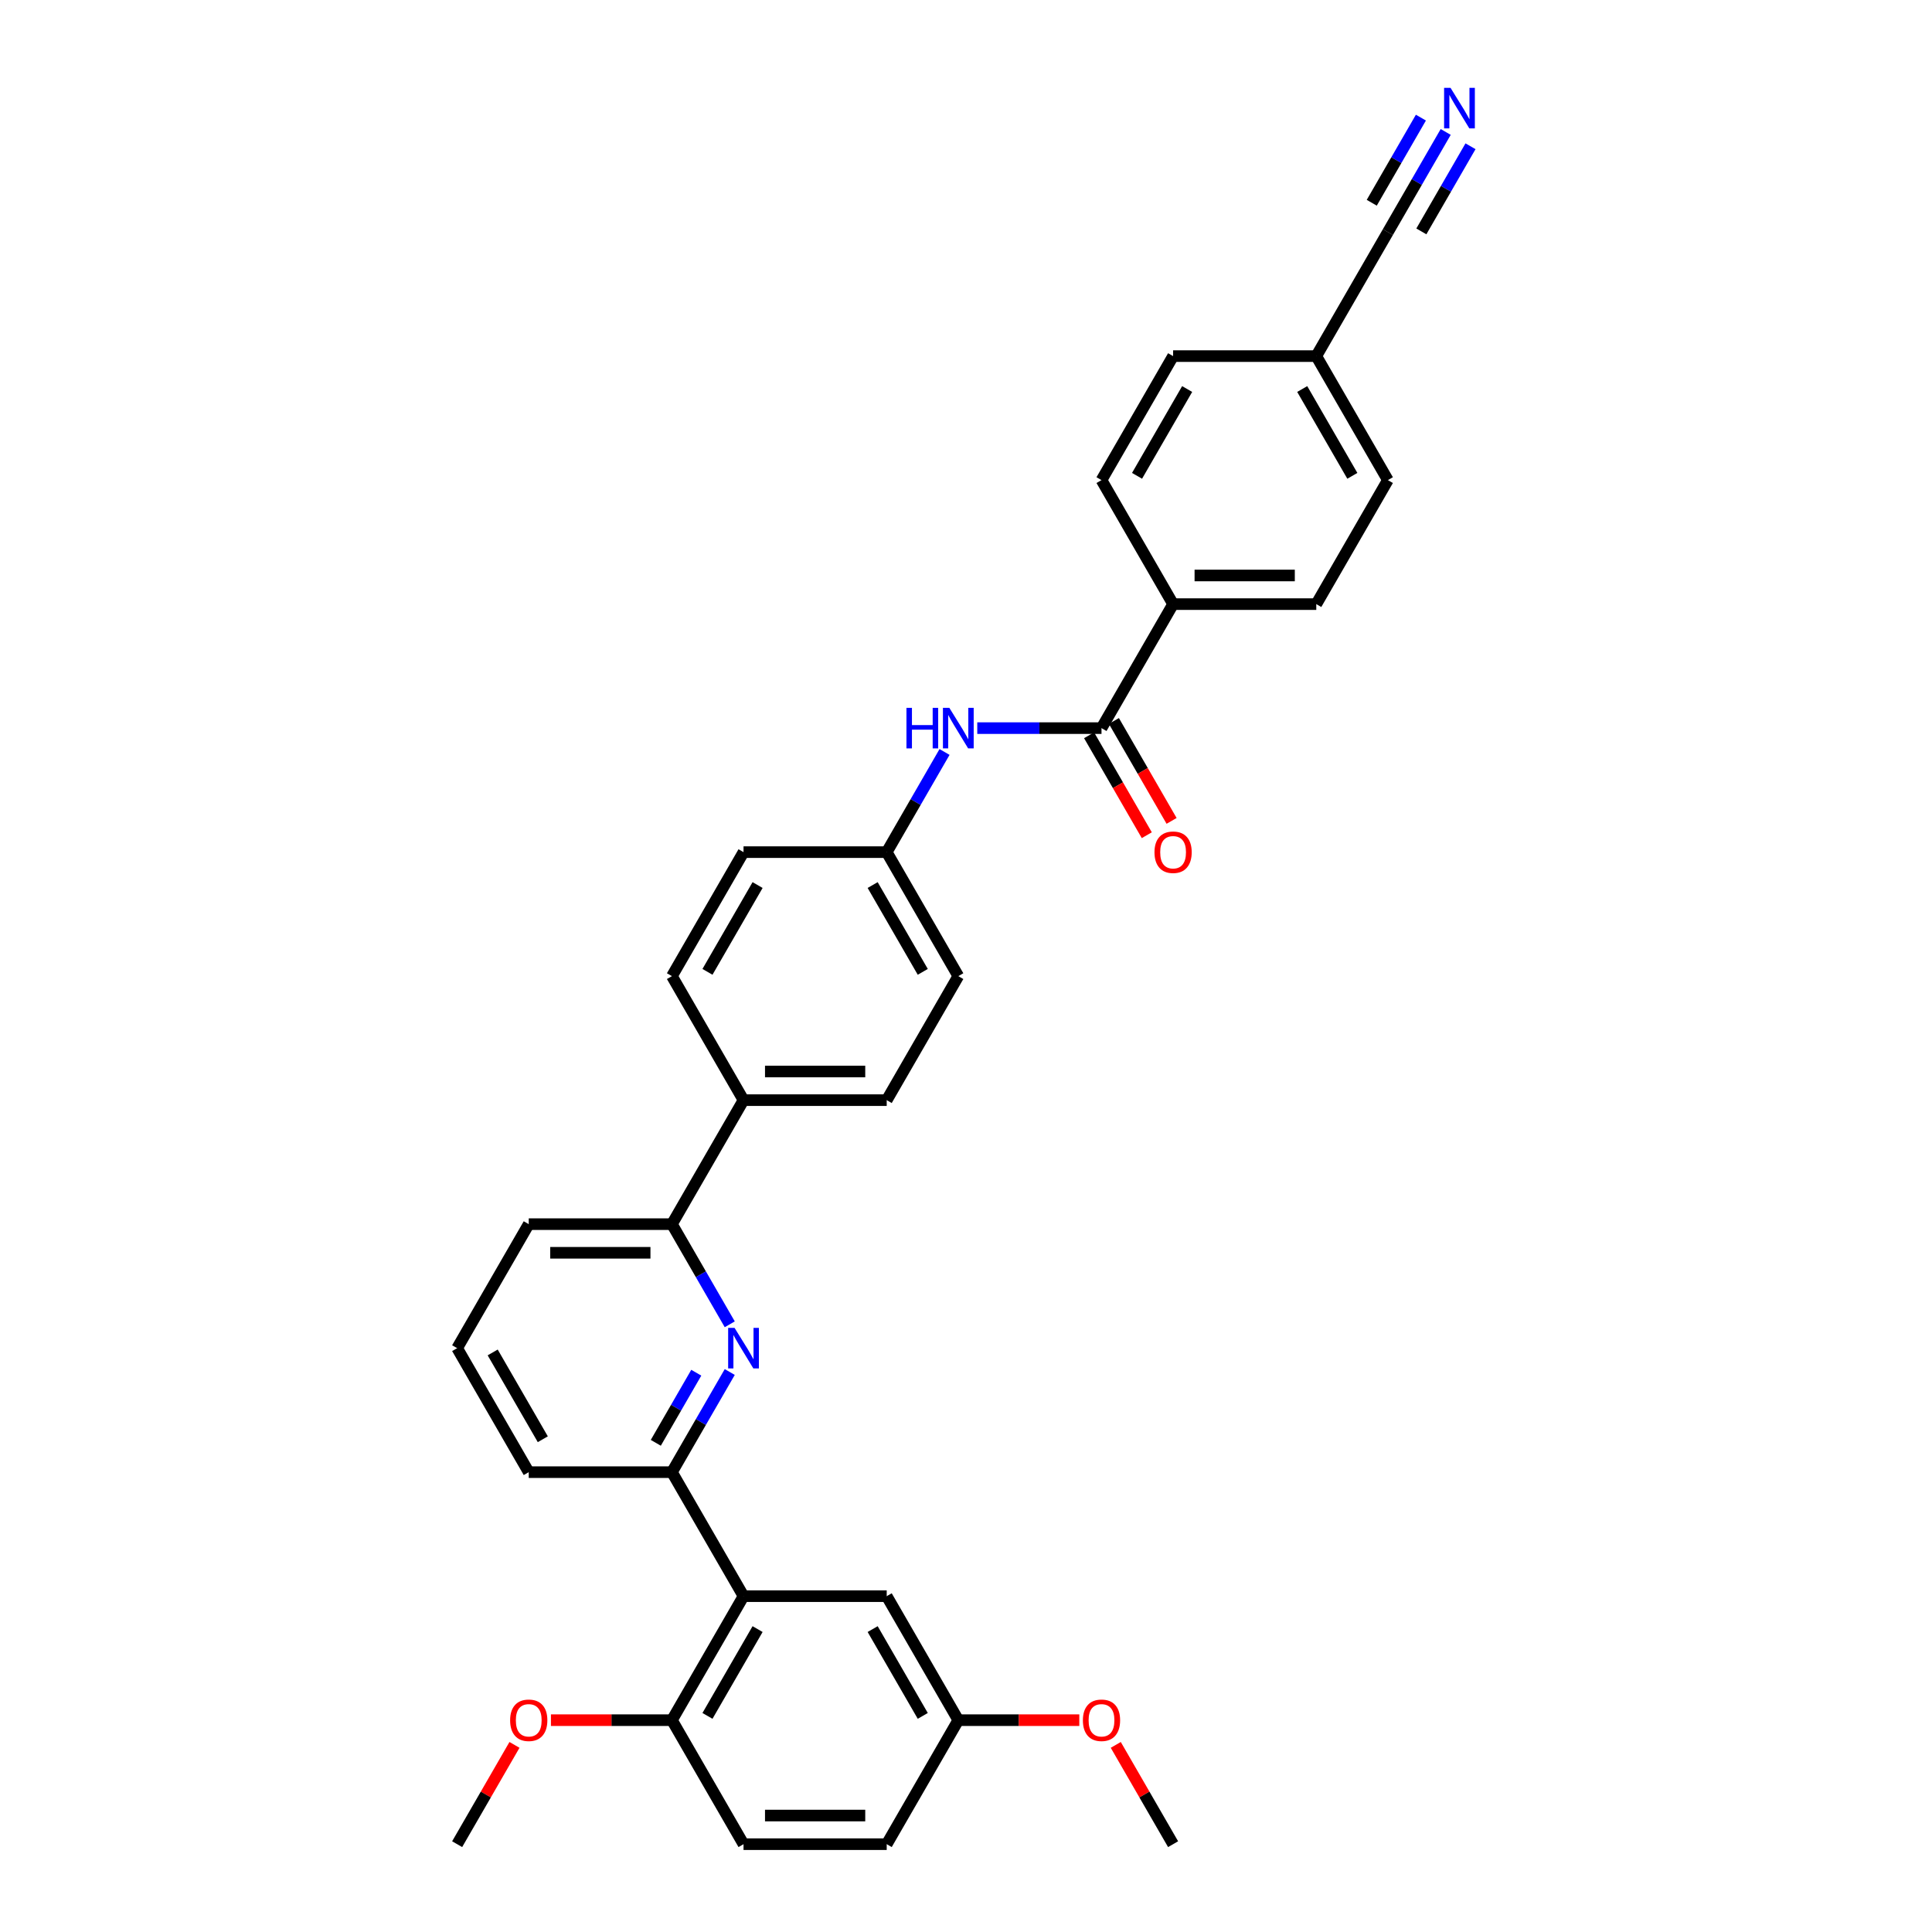<?xml version='1.0' encoding='iso-8859-1'?>
<svg version='1.1' baseProfile='full'
              xmlns='http://www.w3.org/2000/svg'
                      xmlns:rdkit='http://www.rdkit.org/xml'
                      xmlns:xlink='http://www.w3.org/1999/xlink'
                  xml:space='preserve'
width='1000px' height='1000px' viewBox='0 0 1000 1000'>
<!-- END OF HEADER -->
<rect style='opacity:1.0;fill:#FFFFFF;stroke:none' width='1000' height='1000' x='0' y='0'> </rect>
<path class='bond-2' d='M 377.719,710.151 L 362.754,736.07' style='fill:none;fill-rule:evenodd;stroke:#0000FF;stroke-width:6px;stroke-linecap:butt;stroke-linejoin:miter;stroke-opacity:1' />
<path class='bond-2' d='M 362.754,736.07 L 347.79,761.989' style='fill:none;fill-rule:evenodd;stroke:#000000;stroke-width:6px;stroke-linecap:butt;stroke-linejoin:miter;stroke-opacity:1' />
<path class='bond-2' d='M 360.392,710.515 L 349.917,728.659' style='fill:none;fill-rule:evenodd;stroke:#0000FF;stroke-width:6px;stroke-linecap:butt;stroke-linejoin:miter;stroke-opacity:1' />
<path class='bond-2' d='M 349.917,728.659 L 339.442,746.802' style='fill:none;fill-rule:evenodd;stroke:#000000;stroke-width:6px;stroke-linecap:butt;stroke-linejoin:miter;stroke-opacity:1' />
<path class='bond-5' d='M 377.719,685.456 L 362.754,659.537' style='fill:none;fill-rule:evenodd;stroke:#0000FF;stroke-width:6px;stroke-linecap:butt;stroke-linejoin:miter;stroke-opacity:1' />
<path class='bond-5' d='M 362.754,659.537 L 347.79,633.618' style='fill:none;fill-rule:evenodd;stroke:#000000;stroke-width:6px;stroke-linecap:butt;stroke-linejoin:miter;stroke-opacity:1' />
<path class='bond-0' d='M 384.848,826.175 L 347.79,761.989' style='fill:none;fill-rule:evenodd;stroke:#000000;stroke-width:6px;stroke-linecap:butt;stroke-linejoin:miter;stroke-opacity:1' />
<path class='bond-8' d='M 384.848,826.175 L 347.79,890.36' style='fill:none;fill-rule:evenodd;stroke:#000000;stroke-width:6px;stroke-linecap:butt;stroke-linejoin:miter;stroke-opacity:1' />
<path class='bond-8' d='M 392.126,843.214 L 366.186,888.144' style='fill:none;fill-rule:evenodd;stroke:#000000;stroke-width:6px;stroke-linecap:butt;stroke-linejoin:miter;stroke-opacity:1' />
<path class='bond-9' d='M 384.848,826.175 L 458.963,826.175' style='fill:none;fill-rule:evenodd;stroke:#000000;stroke-width:6px;stroke-linecap:butt;stroke-linejoin:miter;stroke-opacity:1' />
<path class='bond-1' d='M 570.135,376.876 L 537.984,376.876' style='fill:none;fill-rule:evenodd;stroke:#000000;stroke-width:6px;stroke-linecap:butt;stroke-linejoin:miter;stroke-opacity:1' />
<path class='bond-1' d='M 537.984,376.876 L 505.833,376.876' style='fill:none;fill-rule:evenodd;stroke:#0000FF;stroke-width:6px;stroke-linecap:butt;stroke-linejoin:miter;stroke-opacity:1' />
<path class='bond-7' d='M 570.135,376.876 L 607.192,312.691' style='fill:none;fill-rule:evenodd;stroke:#000000;stroke-width:6px;stroke-linecap:butt;stroke-linejoin:miter;stroke-opacity:1' />
<path class='bond-11' d='M 563.716,380.582 L 578.647,406.442' style='fill:none;fill-rule:evenodd;stroke:#000000;stroke-width:6px;stroke-linecap:butt;stroke-linejoin:miter;stroke-opacity:1' />
<path class='bond-11' d='M 578.647,406.442 L 593.577,432.302' style='fill:none;fill-rule:evenodd;stroke:#FF0000;stroke-width:6px;stroke-linecap:butt;stroke-linejoin:miter;stroke-opacity:1' />
<path class='bond-11' d='M 576.554,373.171 L 591.484,399.03' style='fill:none;fill-rule:evenodd;stroke:#000000;stroke-width:6px;stroke-linecap:butt;stroke-linejoin:miter;stroke-opacity:1' />
<path class='bond-11' d='M 591.484,399.03 L 606.414,424.89' style='fill:none;fill-rule:evenodd;stroke:#FF0000;stroke-width:6px;stroke-linecap:butt;stroke-linejoin:miter;stroke-opacity:1' />
<path class='bond-26' d='M 347.79,761.989 L 273.675,761.989' style='fill:none;fill-rule:evenodd;stroke:#000000;stroke-width:6px;stroke-linecap:butt;stroke-linejoin:miter;stroke-opacity:1' />
<path class='bond-3' d='M 488.891,389.224 L 473.927,415.143' style='fill:none;fill-rule:evenodd;stroke:#0000FF;stroke-width:6px;stroke-linecap:butt;stroke-linejoin:miter;stroke-opacity:1' />
<path class='bond-3' d='M 473.927,415.143 L 458.963,441.062' style='fill:none;fill-rule:evenodd;stroke:#000000;stroke-width:6px;stroke-linecap:butt;stroke-linejoin:miter;stroke-opacity:1' />
<path class='bond-4' d='M 748.294,68.297 L 733.329,94.216' style='fill:none;fill-rule:evenodd;stroke:#0000FF;stroke-width:6px;stroke-linecap:butt;stroke-linejoin:miter;stroke-opacity:1' />
<path class='bond-4' d='M 733.329,94.216 L 718.365,120.135' style='fill:none;fill-rule:evenodd;stroke:#000000;stroke-width:6px;stroke-linecap:butt;stroke-linejoin:miter;stroke-opacity:1' />
<path class='bond-4' d='M 735.456,60.885 L 722.737,82.916' style='fill:none;fill-rule:evenodd;stroke:#0000FF;stroke-width:6px;stroke-linecap:butt;stroke-linejoin:miter;stroke-opacity:1' />
<path class='bond-4' d='M 722.737,82.916 L 710.017,104.947' style='fill:none;fill-rule:evenodd;stroke:#000000;stroke-width:6px;stroke-linecap:butt;stroke-linejoin:miter;stroke-opacity:1' />
<path class='bond-4' d='M 761.131,75.708 L 748.411,97.739' style='fill:none;fill-rule:evenodd;stroke:#0000FF;stroke-width:6px;stroke-linecap:butt;stroke-linejoin:miter;stroke-opacity:1' />
<path class='bond-4' d='M 748.411,97.739 L 735.691,119.77' style='fill:none;fill-rule:evenodd;stroke:#000000;stroke-width:6px;stroke-linecap:butt;stroke-linejoin:miter;stroke-opacity:1' />
<path class='bond-10' d='M 347.79,633.618 L 384.848,569.433' style='fill:none;fill-rule:evenodd;stroke:#000000;stroke-width:6px;stroke-linecap:butt;stroke-linejoin:miter;stroke-opacity:1' />
<path class='bond-28' d='M 347.79,633.618 L 273.675,633.618' style='fill:none;fill-rule:evenodd;stroke:#000000;stroke-width:6px;stroke-linecap:butt;stroke-linejoin:miter;stroke-opacity:1' />
<path class='bond-28' d='M 336.673,648.441 L 284.792,648.441' style='fill:none;fill-rule:evenodd;stroke:#000000;stroke-width:6px;stroke-linecap:butt;stroke-linejoin:miter;stroke-opacity:1' />
<path class='bond-6' d='M 718.365,120.135 L 681.307,184.32' style='fill:none;fill-rule:evenodd;stroke:#000000;stroke-width:6px;stroke-linecap:butt;stroke-linejoin:miter;stroke-opacity:1' />
<path class='bond-12' d='M 607.192,312.691 L 681.307,312.691' style='fill:none;fill-rule:evenodd;stroke:#000000;stroke-width:6px;stroke-linecap:butt;stroke-linejoin:miter;stroke-opacity:1' />
<path class='bond-12' d='M 618.31,297.868 L 670.19,297.868' style='fill:none;fill-rule:evenodd;stroke:#000000;stroke-width:6px;stroke-linecap:butt;stroke-linejoin:miter;stroke-opacity:1' />
<path class='bond-13' d='M 607.192,312.691 L 570.135,248.506' style='fill:none;fill-rule:evenodd;stroke:#000000;stroke-width:6px;stroke-linecap:butt;stroke-linejoin:miter;stroke-opacity:1' />
<path class='bond-15' d='M 347.79,890.36 L 384.848,954.545' style='fill:none;fill-rule:evenodd;stroke:#000000;stroke-width:6px;stroke-linecap:butt;stroke-linejoin:miter;stroke-opacity:1' />
<path class='bond-25' d='M 347.79,890.36 L 316.477,890.36' style='fill:none;fill-rule:evenodd;stroke:#000000;stroke-width:6px;stroke-linecap:butt;stroke-linejoin:miter;stroke-opacity:1' />
<path class='bond-25' d='M 316.477,890.36 L 285.163,890.36' style='fill:none;fill-rule:evenodd;stroke:#FF0000;stroke-width:6px;stroke-linecap:butt;stroke-linejoin:miter;stroke-opacity:1' />
<path class='bond-19' d='M 458.963,826.175 L 496.02,890.36' style='fill:none;fill-rule:evenodd;stroke:#000000;stroke-width:6px;stroke-linecap:butt;stroke-linejoin:miter;stroke-opacity:1' />
<path class='bond-19' d='M 451.684,843.214 L 477.624,888.144' style='fill:none;fill-rule:evenodd;stroke:#000000;stroke-width:6px;stroke-linecap:butt;stroke-linejoin:miter;stroke-opacity:1' />
<path class='bond-16' d='M 384.848,569.433 L 458.963,569.433' style='fill:none;fill-rule:evenodd;stroke:#000000;stroke-width:6px;stroke-linecap:butt;stroke-linejoin:miter;stroke-opacity:1' />
<path class='bond-16' d='M 395.965,554.61 L 447.845,554.61' style='fill:none;fill-rule:evenodd;stroke:#000000;stroke-width:6px;stroke-linecap:butt;stroke-linejoin:miter;stroke-opacity:1' />
<path class='bond-17' d='M 384.848,569.433 L 347.79,505.247' style='fill:none;fill-rule:evenodd;stroke:#000000;stroke-width:6px;stroke-linecap:butt;stroke-linejoin:miter;stroke-opacity:1' />
<path class='bond-23' d='M 681.307,312.691 L 718.365,248.506' style='fill:none;fill-rule:evenodd;stroke:#000000;stroke-width:6px;stroke-linecap:butt;stroke-linejoin:miter;stroke-opacity:1' />
<path class='bond-22' d='M 570.135,248.506 L 607.192,184.32' style='fill:none;fill-rule:evenodd;stroke:#000000;stroke-width:6px;stroke-linecap:butt;stroke-linejoin:miter;stroke-opacity:1' />
<path class='bond-22' d='M 588.531,246.289 L 614.471,201.359' style='fill:none;fill-rule:evenodd;stroke:#000000;stroke-width:6px;stroke-linecap:butt;stroke-linejoin:miter;stroke-opacity:1' />
<path class='bond-14' d='M 458.963,441.062 L 496.02,505.247' style='fill:none;fill-rule:evenodd;stroke:#000000;stroke-width:6px;stroke-linecap:butt;stroke-linejoin:miter;stroke-opacity:1' />
<path class='bond-14' d='M 451.684,458.101 L 477.624,503.031' style='fill:none;fill-rule:evenodd;stroke:#000000;stroke-width:6px;stroke-linecap:butt;stroke-linejoin:miter;stroke-opacity:1' />
<path class='bond-33' d='M 458.963,441.062 L 384.848,441.062' style='fill:none;fill-rule:evenodd;stroke:#000000;stroke-width:6px;stroke-linecap:butt;stroke-linejoin:miter;stroke-opacity:1' />
<path class='bond-34' d='M 384.848,954.545 L 458.963,954.545' style='fill:none;fill-rule:evenodd;stroke:#000000;stroke-width:6px;stroke-linecap:butt;stroke-linejoin:miter;stroke-opacity:1' />
<path class='bond-34' d='M 395.965,939.722 L 447.845,939.722' style='fill:none;fill-rule:evenodd;stroke:#000000;stroke-width:6px;stroke-linecap:butt;stroke-linejoin:miter;stroke-opacity:1' />
<path class='bond-20' d='M 458.963,569.433 L 496.02,505.247' style='fill:none;fill-rule:evenodd;stroke:#000000;stroke-width:6px;stroke-linecap:butt;stroke-linejoin:miter;stroke-opacity:1' />
<path class='bond-21' d='M 347.79,505.247 L 384.848,441.062' style='fill:none;fill-rule:evenodd;stroke:#000000;stroke-width:6px;stroke-linecap:butt;stroke-linejoin:miter;stroke-opacity:1' />
<path class='bond-21' d='M 366.186,503.031 L 392.126,458.101' style='fill:none;fill-rule:evenodd;stroke:#000000;stroke-width:6px;stroke-linecap:butt;stroke-linejoin:miter;stroke-opacity:1' />
<path class='bond-18' d='M 681.307,184.32 L 607.192,184.32' style='fill:none;fill-rule:evenodd;stroke:#000000;stroke-width:6px;stroke-linecap:butt;stroke-linejoin:miter;stroke-opacity:1' />
<path class='bond-35' d='M 681.307,184.32 L 718.365,248.506' style='fill:none;fill-rule:evenodd;stroke:#000000;stroke-width:6px;stroke-linecap:butt;stroke-linejoin:miter;stroke-opacity:1' />
<path class='bond-35' d='M 674.029,201.359 L 699.969,246.289' style='fill:none;fill-rule:evenodd;stroke:#000000;stroke-width:6px;stroke-linecap:butt;stroke-linejoin:miter;stroke-opacity:1' />
<path class='bond-24' d='M 496.02,890.36 L 458.963,954.545' style='fill:none;fill-rule:evenodd;stroke:#000000;stroke-width:6px;stroke-linecap:butt;stroke-linejoin:miter;stroke-opacity:1' />
<path class='bond-27' d='M 496.02,890.36 L 527.334,890.36' style='fill:none;fill-rule:evenodd;stroke:#000000;stroke-width:6px;stroke-linecap:butt;stroke-linejoin:miter;stroke-opacity:1' />
<path class='bond-27' d='M 527.334,890.36 L 558.647,890.36' style='fill:none;fill-rule:evenodd;stroke:#FF0000;stroke-width:6px;stroke-linecap:butt;stroke-linejoin:miter;stroke-opacity:1' />
<path class='bond-30' d='M 266.29,903.152 L 251.454,928.849' style='fill:none;fill-rule:evenodd;stroke:#FF0000;stroke-width:6px;stroke-linecap:butt;stroke-linejoin:miter;stroke-opacity:1' />
<path class='bond-30' d='M 251.454,928.849 L 236.618,954.545' style='fill:none;fill-rule:evenodd;stroke:#000000;stroke-width:6px;stroke-linecap:butt;stroke-linejoin:miter;stroke-opacity:1' />
<path class='bond-29' d='M 273.675,761.989 L 236.618,697.804' style='fill:none;fill-rule:evenodd;stroke:#000000;stroke-width:6px;stroke-linecap:butt;stroke-linejoin:miter;stroke-opacity:1' />
<path class='bond-29' d='M 280.954,744.95 L 255.013,700.02' style='fill:none;fill-rule:evenodd;stroke:#000000;stroke-width:6px;stroke-linecap:butt;stroke-linejoin:miter;stroke-opacity:1' />
<path class='bond-31' d='M 577.521,903.152 L 592.357,928.849' style='fill:none;fill-rule:evenodd;stroke:#FF0000;stroke-width:6px;stroke-linecap:butt;stroke-linejoin:miter;stroke-opacity:1' />
<path class='bond-31' d='M 592.357,928.849 L 607.192,954.545' style='fill:none;fill-rule:evenodd;stroke:#000000;stroke-width:6px;stroke-linecap:butt;stroke-linejoin:miter;stroke-opacity:1' />
<path class='bond-32' d='M 273.675,633.618 L 236.618,697.804' style='fill:none;fill-rule:evenodd;stroke:#000000;stroke-width:6px;stroke-linecap:butt;stroke-linejoin:miter;stroke-opacity:1' />
<path  class='atom-0' d='M 380.208 687.309
L 387.086 698.426
Q 387.768 699.523, 388.865 701.509
Q 389.962 703.496, 390.021 703.614
L 390.021 687.309
L 392.808 687.309
L 392.808 708.298
L 389.932 708.298
L 382.55 696.143
Q 381.69 694.72, 380.771 693.09
Q 379.882 691.459, 379.615 690.955
L 379.615 708.298
L 376.888 708.298
L 376.888 687.309
L 380.208 687.309
' fill='#0000FF'/>
<path  class='atom-4' d='M 469.176 366.382
L 472.022 366.382
L 472.022 375.305
L 482.753 375.305
L 482.753 366.382
L 485.599 366.382
L 485.599 387.371
L 482.753 387.371
L 482.753 377.677
L 472.022 377.677
L 472.022 387.371
L 469.176 387.371
L 469.176 366.382
' fill='#0000FF'/>
<path  class='atom-4' d='M 491.38 366.382
L 498.258 377.499
Q 498.94 378.596, 500.037 380.582
Q 501.134 382.568, 501.193 382.687
L 501.193 366.382
L 503.98 366.382
L 503.98 387.371
L 501.104 387.371
L 493.722 375.216
Q 492.863 373.793, 491.944 372.163
Q 491.054 370.532, 490.788 370.028
L 490.788 387.371
L 488.06 387.371
L 488.06 366.382
L 491.38 366.382
' fill='#0000FF'/>
<path  class='atom-5' d='M 750.783 45.455
L 757.661 56.572
Q 758.343 57.669, 759.439 59.655
Q 760.536 61.641, 760.596 61.76
L 760.596 45.455
L 763.382 45.455
L 763.382 66.444
L 760.507 66.444
L 753.125 54.289
Q 752.265 52.866, 751.346 51.236
Q 750.457 49.605, 750.19 49.101
L 750.19 66.444
L 747.462 66.444
L 747.462 45.455
L 750.783 45.455
' fill='#0000FF'/>
<path  class='atom-12' d='M 597.558 441.121
Q 597.558 436.081, 600.048 433.265
Q 602.538 430.449, 607.192 430.449
Q 611.847 430.449, 614.337 433.265
Q 616.827 436.081, 616.827 441.121
Q 616.827 446.22, 614.308 449.126
Q 611.788 452.001, 607.192 452.001
Q 602.568 452.001, 600.048 449.126
Q 597.558 446.25, 597.558 441.121
M 607.192 449.63
Q 610.394 449.63, 612.114 447.495
Q 613.863 445.331, 613.863 441.121
Q 613.863 437, 612.114 434.925
Q 610.394 432.82, 607.192 432.82
Q 603.991 432.82, 602.242 434.896
Q 600.522 436.971, 600.522 441.121
Q 600.522 445.361, 602.242 447.495
Q 603.991 449.63, 607.192 449.63
' fill='#FF0000'/>
<path  class='atom-26' d='M 264.04 890.419
Q 264.04 885.379, 266.53 882.563
Q 269.021 879.747, 273.675 879.747
Q 278.33 879.747, 280.82 882.563
Q 283.31 885.379, 283.31 890.419
Q 283.31 895.518, 280.79 898.424
Q 278.27 901.299, 273.675 901.299
Q 269.05 901.299, 266.53 898.424
Q 264.04 895.548, 264.04 890.419
M 273.675 898.928
Q 276.877 898.928, 278.596 896.793
Q 280.345 894.629, 280.345 890.419
Q 280.345 886.299, 278.596 884.223
Q 276.877 882.118, 273.675 882.118
Q 270.473 882.118, 268.724 884.194
Q 267.005 886.269, 267.005 890.419
Q 267.005 894.659, 268.724 896.793
Q 270.473 898.928, 273.675 898.928
' fill='#FF0000'/>
<path  class='atom-28' d='M 560.5 890.419
Q 560.5 885.379, 562.99 882.563
Q 565.481 879.747, 570.135 879.747
Q 574.789 879.747, 577.28 882.563
Q 579.77 885.379, 579.77 890.419
Q 579.77 895.518, 577.25 898.424
Q 574.73 901.299, 570.135 901.299
Q 565.51 901.299, 562.99 898.424
Q 560.5 895.548, 560.5 890.419
M 570.135 898.928
Q 573.337 898.928, 575.056 896.793
Q 576.805 894.629, 576.805 890.419
Q 576.805 886.299, 575.056 884.223
Q 573.337 882.118, 570.135 882.118
Q 566.933 882.118, 565.184 884.194
Q 563.465 886.269, 563.465 890.419
Q 563.465 894.659, 565.184 896.793
Q 566.933 898.928, 570.135 898.928
' fill='#FF0000'/>
</svg>
